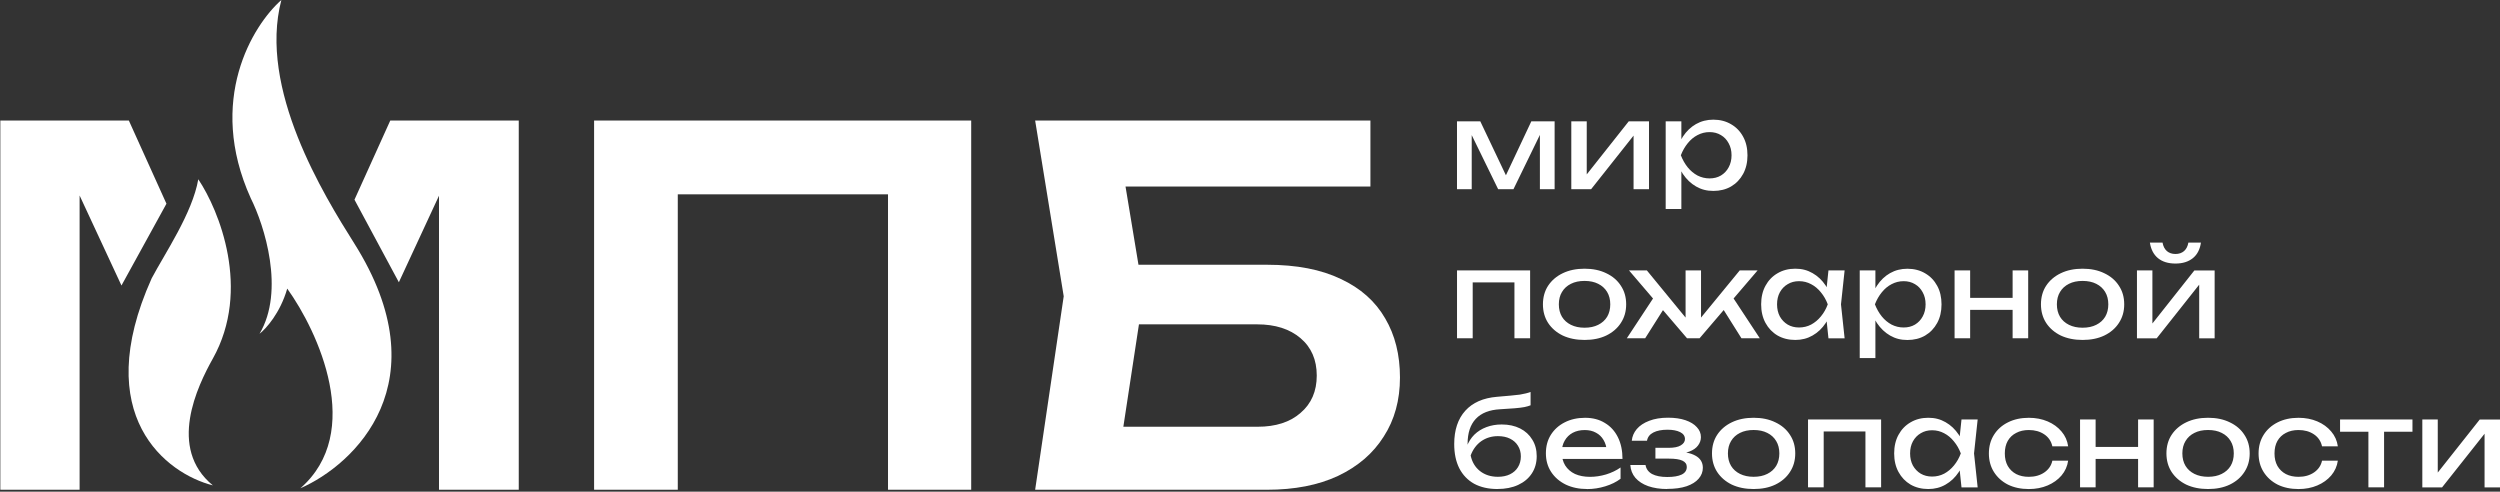 <?xml version="1.0" encoding="UTF-8"?> <svg xmlns="http://www.w3.org/2000/svg" width="961" height="189" viewBox="0 0 961 189" fill="none"><rect x="0" y="0" width="961" height="189" fill="#333333" stroke="none"/><path d="M422.71 101.77H487.05C498.4 101.77 507.87 103.6 515.44 107.26C523.01 110.79 528.69 115.84 532.47 122.4C536.26 128.83 538.15 136.41 538.15 145.11C538.15 153.81 536.07 161.39 531.9 167.82C527.86 174.25 522 179.3 514.3 182.96C506.73 186.49 497.65 188.26 487.05 188.26H397.91L408.89 113.89L397.91 46.33H526.79V71.69H417.78L430.08 56.17L439.54 113.32L429.51 179.18L417.21 164.04H483.45C490.39 164.04 495.88 162.27 499.91 158.74C504.07 155.21 506.16 150.41 506.16 144.36C506.16 138.31 504.08 133.51 499.91 129.98C495.75 126.45 490.19 124.68 483.26 124.68H422.7V101.78L422.71 101.77Z" fill="white"></path><path d="M373.329 46.32V188.26H341.349V60.13L355.919 74.7H245.969L260.539 60.13V188.25H228.369V46.32H373.329Z" fill="white"></path><path d="M560.069 72.73V46.639H569.023L580.064 69.878H577.7L588.642 46.639H597.596V72.73H591.937V48.616H593.51L581.776 72.73H575.889L564.155 48.714L565.728 48.665V72.73H560.069ZM604.008 72.73V46.639H609.944V69.74L608.133 69.327L626.081 46.649H633.877V72.74H627.941V49.324L629.801 49.786L611.616 72.74H604.008V72.73ZM640.289 46.639H646.314V55.717L646.037 56.641V61.892L646.314 63.505V80.332H640.289V46.629V46.639ZM643.999 59.68C644.582 56.916 645.562 54.517 646.917 52.491C648.273 50.435 649.945 48.832 651.924 47.701C653.932 46.561 656.158 46 658.602 46C661.165 46 663.44 46.58 665.419 47.751C667.398 48.891 668.941 50.484 670.059 52.55C671.177 54.576 671.731 56.956 671.731 59.699C671.731 62.443 671.177 64.784 670.059 66.849C668.941 68.904 667.398 70.517 665.419 71.688C663.44 72.829 661.165 73.389 658.602 73.389C656.04 73.389 653.952 72.819 651.973 71.688C649.994 70.547 648.312 68.954 646.917 66.888C645.562 64.833 644.582 62.433 643.999 59.699V59.68ZM665.607 59.68C665.607 57.929 665.231 56.395 664.489 55.067C663.777 53.72 662.787 52.668 661.521 51.93C660.254 51.163 658.8 50.78 657.158 50.78C655.515 50.78 653.972 51.163 652.517 51.93C651.093 52.668 649.846 53.71 648.758 55.067C647.679 56.385 646.799 57.929 646.116 59.68C646.799 61.43 647.679 62.984 648.758 64.332C649.836 65.649 651.093 66.702 652.517 67.469C653.972 68.206 655.515 68.58 657.158 68.58C658.8 68.58 660.245 68.216 661.521 67.469C662.787 66.702 663.777 65.659 664.489 64.332C665.231 62.984 665.607 61.43 665.607 59.68ZM588.177 103.945V130.036H582.152V105.833L584.932 108.557H563.324L566.104 105.833V130.036H560.078V103.945H588.187H588.177ZM609.103 130.675C605.917 130.675 603.117 130.104 600.703 128.973C598.318 127.803 596.449 126.19 595.093 124.135C593.767 122.08 593.104 119.69 593.104 116.985C593.104 114.281 593.767 111.871 595.093 109.836C596.458 107.78 598.328 106.177 600.703 105.036C603.117 103.866 605.917 103.286 609.103 103.286C612.289 103.286 615.069 103.866 617.453 105.036C619.867 106.177 621.737 107.77 623.063 109.836C624.419 111.861 625.101 114.241 625.101 116.985C625.101 119.729 624.419 122.07 623.063 124.135C621.737 126.19 619.858 127.803 617.453 128.973C615.069 130.114 612.289 130.675 609.103 130.675ZM609.103 125.974C611.141 125.974 612.892 125.6 614.347 124.863C615.831 124.125 616.978 123.092 617.78 121.775C618.581 120.427 618.987 118.824 618.987 116.985C618.987 115.146 618.581 113.563 617.78 112.235C616.978 110.888 615.831 109.836 614.347 109.098C612.892 108.36 611.151 107.987 609.103 107.987C607.055 107.987 605.343 108.351 603.859 109.098C602.375 109.836 601.227 110.878 600.426 112.235C599.625 113.553 599.219 115.136 599.219 116.985C599.219 118.834 599.625 120.427 600.426 121.775C601.227 123.092 602.375 124.125 603.859 124.863C605.343 125.6 607.094 125.974 609.103 125.974ZM625.349 130.036L636.341 113.346L640.566 117.123L632.403 130.036H625.349ZM669.416 130.036L661.303 117.123L665.478 113.346L676.471 130.036H669.426H669.416ZM653.873 124.873L652.112 124.223L668.763 103.935H675.63L653.319 130.026H648.491L626.18 103.935H633.046L649.698 124.223L647.936 124.873V103.945H653.873V124.873ZM702.858 130.036L701.839 120.358L703.046 116.995L701.839 113.671L702.858 103.945H709.071L707.676 116.995L709.071 130.045H702.858V130.036ZM704.718 116.985C704.134 119.719 703.154 122.119 701.799 124.174C700.444 126.23 698.752 127.833 696.743 128.973C694.764 130.114 692.558 130.675 690.114 130.675C687.552 130.675 685.276 130.104 683.297 128.973C681.319 127.803 679.775 126.19 678.657 124.135C677.539 122.08 676.985 119.69 676.985 116.985C676.985 114.281 677.539 111.871 678.657 109.836C679.775 107.78 681.319 106.177 683.297 105.036C685.276 103.866 687.552 103.286 690.114 103.286C692.677 103.286 694.764 103.856 696.743 104.987C698.752 106.128 700.434 107.721 701.799 109.777C703.194 111.802 704.164 114.202 704.718 116.966V116.985ZM683.1 116.985C683.1 118.736 683.456 120.29 684.168 121.637C684.91 122.955 685.909 124.007 687.186 124.774C688.452 125.512 689.907 125.885 691.549 125.885C693.191 125.885 694.764 125.522 696.189 124.774C697.614 124.007 698.861 122.965 699.949 121.637C701.067 120.29 701.947 118.736 702.591 116.985C701.938 115.235 701.057 113.701 699.949 112.373C698.87 111.026 697.614 109.973 696.189 109.236C694.764 108.469 693.221 108.085 691.549 108.085C689.877 108.085 688.452 108.469 687.186 109.236C685.919 109.973 684.91 111.016 684.168 112.373C683.456 113.691 683.1 115.235 683.1 116.985ZM714.879 103.945H720.904V113.022L720.627 113.946V119.198L720.904 120.811V137.638H714.879V103.935V103.945ZM718.589 116.985C719.173 114.222 720.152 111.822 721.508 109.796C722.863 107.741 724.535 106.138 726.514 105.007C728.522 103.866 730.749 103.305 733.192 103.305C735.755 103.305 738.031 103.886 740.009 105.056C741.988 106.197 743.532 107.79 744.65 109.855C745.768 111.881 746.322 114.261 746.322 117.005C746.322 119.749 745.768 122.089 744.65 124.155C743.532 126.21 741.988 127.823 740.009 128.993C738.031 130.134 735.755 130.695 733.192 130.695C730.63 130.695 728.542 130.124 726.564 128.993C724.585 127.852 722.903 126.259 721.508 124.194C720.142 122.139 719.173 119.739 718.589 117.005V116.985ZM740.197 116.985C740.197 115.235 739.831 113.701 739.089 112.373C738.377 111.026 737.387 109.973 736.121 109.236C734.855 108.469 733.4 108.085 731.758 108.085C730.115 108.085 728.572 108.469 727.118 109.236C725.693 109.973 724.446 111.016 723.358 112.373C722.279 113.691 721.399 115.235 720.716 116.985C721.399 118.736 722.279 120.29 723.358 121.637C724.436 122.955 725.693 124.007 727.118 124.774C728.572 125.512 730.115 125.885 731.758 125.885C733.4 125.885 734.855 125.522 736.121 124.774C737.387 124.007 738.377 122.965 739.089 121.637C739.831 120.29 740.197 118.736 740.197 116.985ZM751.338 103.945H757.324V130.036H751.338V103.945ZM773.649 103.945H779.634V130.036H773.649V103.945ZM754.722 114.497H776.152V119.11H754.722V114.497ZM800.55 130.675C797.364 130.675 794.564 130.104 792.15 128.973C789.766 127.803 787.896 126.19 786.54 124.135C785.215 122.08 784.542 119.69 784.542 116.985C784.542 114.281 785.205 111.871 786.54 109.836C787.896 107.78 789.776 106.177 792.15 105.036C794.564 103.866 797.364 103.286 800.55 103.286C803.736 103.286 806.516 103.866 808.901 105.036C811.315 106.177 813.185 107.77 814.511 109.836C815.866 111.861 816.549 114.241 816.549 116.985C816.549 119.729 815.866 122.07 814.511 124.135C813.185 126.19 811.315 127.803 808.901 128.973C806.516 130.114 803.736 130.675 800.55 130.675ZM800.55 125.974C802.588 125.974 804.34 125.6 805.794 124.863C807.278 124.125 808.426 123.092 809.227 121.775C810.029 120.427 810.434 118.824 810.434 116.985C810.434 115.146 810.029 113.563 809.227 112.235C808.426 110.888 807.278 109.836 805.794 109.098C804.34 108.36 802.588 107.987 800.55 107.987C798.512 107.987 796.791 108.351 795.306 109.098C793.822 109.836 792.675 110.878 791.873 112.235C791.072 113.553 790.666 115.136 790.666 116.985C790.666 118.834 791.072 120.427 791.873 121.775C792.675 123.092 793.822 124.125 795.306 124.863C796.791 125.6 798.542 125.974 800.55 125.974ZM821.446 130.036V103.945H827.383V127.046L825.572 126.633L843.52 103.955H851.306V130.045H845.37V106.63L847.22 107.092L829.035 130.045H821.426L821.446 130.036ZM836.248 101.309C833.467 101.309 831.221 100.621 829.52 99.234C827.848 97.847 826.809 95.851 826.413 93.245H831.281C831.528 94.661 832.082 95.753 832.953 96.52C833.824 97.257 834.912 97.631 836.248 97.631C837.583 97.631 838.672 97.257 839.542 96.52C840.413 95.753 840.967 94.661 841.214 93.245H846.043C845.667 95.861 844.638 97.857 842.936 99.234C841.234 100.611 839.008 101.309 836.257 101.309H836.248ZM575.651 187.98C572.159 187.98 569.161 187.302 566.658 185.954C564.184 184.568 562.285 182.591 560.949 180.005C559.653 177.418 559 174.32 559 170.691C559 165.282 560.425 161.014 563.264 157.877C566.114 154.74 570.17 152.96 575.464 152.527C577.601 152.34 579.362 152.193 580.747 152.065C582.172 151.937 583.329 151.819 584.23 151.691C585.13 151.534 585.882 151.386 586.505 151.229C587.158 151.072 587.772 150.895 588.355 150.678V155.792C587.772 156.038 586.98 156.274 585.991 156.481C585.001 156.667 583.745 156.815 582.231 156.943C580.717 157.071 578.857 157.189 576.671 157.316C572.525 157.533 569.408 158.762 567.301 161.004C565.194 163.247 564.145 166.443 564.145 170.593V172.068L563.818 171.694C564.501 169.885 565.471 168.341 566.737 167.082C568.033 165.823 569.577 164.85 571.377 164.181C573.168 163.502 575.137 163.168 577.264 163.168C579.955 163.168 582.3 163.679 584.319 164.692C586.327 165.705 587.89 167.131 588.998 168.98C590.146 170.79 590.71 172.914 590.71 175.343C590.71 177.89 590.077 180.123 588.81 182.03C587.574 183.909 585.822 185.364 583.567 186.407C581.311 187.449 578.669 187.97 575.632 187.97L575.651 187.98ZM575.8 183.279C577.591 183.279 579.144 182.955 580.44 182.316C581.766 181.667 582.785 180.762 583.497 179.592C584.239 178.392 584.615 177.015 584.615 175.441C584.615 173.868 584.239 172.511 583.497 171.34C582.785 170.17 581.766 169.265 580.44 168.616C579.144 167.967 577.591 167.652 575.8 167.652C573.386 167.652 571.259 168.302 569.399 169.59C567.578 170.878 566.213 172.707 565.322 175.078C565.847 177.595 567.034 179.592 568.894 181.067C570.784 182.542 573.079 183.279 575.8 183.279ZM610.053 187.98C606.995 187.98 604.275 187.41 601.89 186.279C599.506 185.109 597.636 183.496 596.28 181.44C594.925 179.385 594.242 176.985 594.242 174.251C594.242 171.517 594.875 169.177 596.142 167.151C597.438 165.096 599.219 163.493 601.475 162.352C603.76 161.181 606.372 160.601 609.311 160.601C612.249 160.601 614.782 161.26 616.919 162.588C619.086 163.876 620.748 165.705 621.925 168.075C623.103 170.445 623.686 173.229 623.686 176.425H598.971V171.862H620.679L617.661 173.563C617.572 171.842 617.147 170.367 616.405 169.137C615.692 167.908 614.723 166.974 613.486 166.325C612.279 165.646 610.844 165.312 609.172 165.312C607.411 165.312 605.868 165.666 604.532 166.374C603.236 167.082 602.217 168.075 601.475 169.374C600.733 170.632 600.357 172.137 600.357 173.888C600.357 175.825 600.792 177.497 601.653 178.913C602.553 180.329 603.8 181.421 605.412 182.188C607.055 182.925 608.984 183.299 611.21 183.299C613.219 183.299 615.277 182.994 617.374 182.375C619.472 181.726 621.332 180.841 622.944 179.7V184.037C621.332 185.266 619.373 186.23 617.058 186.938C614.772 187.646 612.437 188 610.053 188V187.98ZM640.892 187.98C638.112 187.98 635.668 187.607 633.561 186.869C631.493 186.131 629.85 185.069 628.643 183.683C627.466 182.296 626.823 180.654 626.694 178.746H632.542C632.789 180.25 633.62 181.401 635.045 182.208C636.499 182.975 638.448 183.358 640.892 183.358C643.336 183.358 645.077 183.053 646.413 182.434C647.739 181.785 648.402 180.801 648.402 179.483C648.402 178.411 647.847 177.605 646.729 177.084C645.651 176.563 643.92 176.297 641.535 176.297H636.341V172.147H641.397C643.534 172.147 645.107 171.822 646.126 171.183C647.175 170.534 647.699 169.737 647.699 168.783C647.699 167.613 647.076 166.728 645.849 166.108C644.612 165.489 642.99 165.184 640.981 165.184C638.755 165.184 636.944 165.538 635.559 166.246C634.164 166.954 633.353 168.016 633.106 169.423H627.258C627.417 167.761 628.05 166.276 629.158 164.948C630.306 163.601 631.898 162.539 633.937 161.762C635.975 160.965 638.409 160.562 641.219 160.562C643.781 160.562 646.007 160.886 647.897 161.526C649.787 162.175 651.241 163.06 652.26 164.201C653.309 165.312 653.833 166.581 653.833 168.026C653.833 169.196 653.457 170.268 652.715 171.252C652.003 172.235 650.875 173.022 649.332 173.602C647.818 174.183 645.849 174.478 643.445 174.478V173.691C646.967 173.563 649.708 174.045 651.657 175.117C653.606 176.159 654.575 177.733 654.575 179.818C654.575 181.381 654.031 182.788 652.953 184.017C651.904 185.246 650.351 186.21 648.312 186.918C646.274 187.597 643.801 187.931 640.892 187.931V187.98ZM674.096 187.98C670.91 187.98 668.11 187.41 665.696 186.279C663.312 185.109 661.442 183.496 660.086 181.44C658.76 179.385 658.088 176.995 658.088 174.291C658.088 171.586 658.751 169.177 660.086 167.141C661.442 165.086 663.322 163.483 665.696 162.342C668.11 161.172 670.91 160.591 674.096 160.591C677.282 160.591 680.062 161.172 682.447 162.342C684.861 163.483 686.731 165.076 688.056 167.141C689.412 169.167 690.094 171.547 690.094 174.291C690.094 177.035 689.412 179.375 688.056 181.44C686.731 183.496 684.861 185.109 682.447 186.279C680.062 187.42 677.282 187.98 674.096 187.98ZM674.096 183.279C676.134 183.279 677.885 182.906 679.34 182.168C680.824 181.431 681.972 180.398 682.773 179.08C683.574 177.723 683.98 176.13 683.98 174.291C683.98 172.452 683.574 170.868 682.773 169.541C681.972 168.184 680.824 167.141 679.34 166.404C677.885 165.666 676.134 165.292 674.096 165.292C672.058 165.292 670.336 165.656 668.852 166.404C667.368 167.141 666.22 168.184 665.419 169.541C664.618 170.859 664.212 172.442 664.212 174.291C664.212 176.14 664.618 177.733 665.419 179.08C666.22 180.398 667.368 181.431 668.852 182.168C670.336 182.906 672.088 183.279 674.096 183.279ZM723.101 161.25V187.341H717.075V163.138L719.855 165.863H698.247L701.027 163.138V187.341H695.002V161.25H723.111H723.101ZM753.999 187.341L752.98 177.664L754.187 174.301L752.98 170.977L753.999 161.25H760.213L758.818 174.301L760.213 187.351H753.999V187.341ZM755.85 174.291C755.266 177.025 754.286 179.424 752.931 181.48C751.575 183.535 749.883 185.138 747.875 186.279C745.896 187.42 743.69 187.98 741.246 187.98C738.684 187.98 736.408 187.41 734.429 186.279C732.45 185.109 730.907 183.496 729.789 181.44C728.671 179.385 728.117 176.995 728.117 174.291C728.117 171.586 728.671 169.177 729.789 167.141C730.907 165.086 732.45 163.483 734.429 162.342C736.408 161.172 738.684 160.591 741.246 160.591C743.809 160.591 745.896 161.162 747.875 162.293C749.883 163.433 751.565 165.027 752.931 167.082C754.326 169.108 755.295 171.508 755.85 174.271V174.291ZM734.241 174.291C734.241 176.041 734.597 177.595 735.31 178.942C736.052 180.26 737.061 181.313 738.327 182.08C739.594 182.817 741.048 183.191 742.691 183.191C744.333 183.191 745.906 182.827 747.331 182.08C748.756 181.313 750.002 180.27 751.091 178.942C752.209 177.585 753.089 176.041 753.732 174.291C753.079 172.54 752.199 171.006 751.091 169.678C750.012 168.331 748.756 167.279 747.331 166.541C745.906 165.774 744.363 165.391 742.691 165.391C741.019 165.391 739.594 165.774 738.327 166.541C737.061 167.279 736.052 168.321 735.31 169.678C734.597 170.996 734.241 172.54 734.241 174.291ZM795 177.064C794.693 179.218 793.842 181.116 792.447 182.778C791.052 184.41 789.281 185.679 787.114 186.604C784.948 187.528 782.533 187.99 779.882 187.99C776.854 187.99 774.173 187.42 771.858 186.289C769.572 185.119 767.782 183.506 766.476 181.45C765.179 179.395 764.527 177.005 764.527 174.301C764.527 171.596 765.179 169.216 766.476 167.151C767.772 165.096 769.562 163.493 771.858 162.352C774.173 161.181 776.854 160.601 779.882 160.601C782.543 160.601 784.948 161.063 787.114 161.988C789.281 162.912 791.052 164.201 792.447 165.863C793.842 167.495 794.693 169.393 795 171.576H788.925C788.49 169.61 787.461 168.075 785.818 166.964C784.176 165.853 782.197 165.302 779.882 165.302C778.032 165.302 776.399 165.666 775.014 166.413C773.619 167.121 772.541 168.144 771.769 169.501C771.027 170.819 770.651 172.422 770.651 174.301C770.651 176.179 771.027 177.743 771.769 179.09C772.541 180.437 773.629 181.49 775.014 182.227C776.409 182.935 778.032 183.289 779.882 183.289C782.227 183.289 784.225 182.719 785.868 181.588C787.51 180.447 788.529 178.942 788.925 177.074H795V177.064ZM799.571 161.25H805.557V187.341H799.571V161.25ZM821.882 161.25H827.867V187.341H821.882V161.25ZM802.964 171.803H824.395V176.415H802.964V171.803ZM848.783 187.98C845.597 187.98 842.797 187.41 840.383 186.279C837.999 185.109 836.129 183.496 834.773 181.44C833.448 179.385 832.775 176.995 832.775 174.291C832.775 171.586 833.438 169.177 834.773 167.141C836.129 165.086 838.009 163.483 840.383 162.342C842.797 161.172 845.597 160.591 848.783 160.591C851.969 160.591 854.749 161.172 857.134 162.342C859.548 163.483 861.418 165.076 862.743 167.141C864.099 169.167 864.782 171.547 864.782 174.291C864.782 177.035 864.099 179.375 862.743 181.44C861.418 183.496 859.548 185.109 857.134 186.279C854.749 187.42 851.969 187.98 848.783 187.98ZM848.783 183.279C850.821 183.279 852.572 182.906 854.027 182.168C855.511 181.431 856.659 180.398 857.46 179.08C858.262 177.723 858.667 176.13 858.667 174.291C858.667 172.452 858.262 170.868 857.46 169.541C856.659 168.184 855.511 167.141 854.027 166.404C852.572 165.666 850.831 165.292 848.783 165.292C846.735 165.292 845.023 165.656 843.539 166.404C842.055 167.141 840.908 168.184 840.106 169.541C839.305 170.859 838.899 172.442 838.899 174.291C838.899 176.14 839.305 177.733 840.106 179.08C840.908 180.398 842.055 181.431 843.539 182.168C845.023 182.906 846.775 183.279 848.783 183.279ZM898.668 177.064C898.362 179.218 897.511 181.116 896.116 182.778C894.721 184.41 892.95 185.679 890.783 186.604C888.616 187.528 886.212 187.99 883.55 187.99C880.523 187.99 877.842 187.42 875.526 186.289C873.241 185.119 871.45 183.506 870.144 181.45C868.848 179.395 868.195 177.005 868.195 174.301C868.195 171.596 868.848 169.216 870.144 167.151C871.44 165.096 873.241 163.493 875.526 162.352C877.842 161.181 880.523 160.601 883.55 160.601C886.212 160.601 888.616 161.063 890.783 161.988C892.95 162.912 894.721 164.201 896.116 165.863C897.511 167.495 898.362 169.393 898.668 171.576H892.593C892.158 169.61 891.129 168.075 889.487 166.964C887.844 165.853 885.866 165.302 883.55 165.302C881.69 165.302 880.068 165.666 878.683 166.413C877.288 167.121 876.209 168.144 875.437 169.501C874.695 170.819 874.319 172.422 874.319 174.301C874.319 176.179 874.695 177.743 875.437 179.09C876.209 180.437 877.297 181.49 878.683 182.227C880.078 182.935 881.7 183.289 883.55 183.289C885.895 183.289 887.894 182.719 889.536 181.588C891.179 180.447 892.198 178.942 892.593 177.074H898.668V177.064ZM910.412 163.325H916.438V187.341H910.412V163.325ZM899.519 161.25H927.351V165.951H899.519V161.25ZM931.14 187.341V161.25H937.076V184.351L935.266 183.938L953.213 161.26H961V187.351H955.064V163.935L956.914 164.397L938.729 187.351H931.12L931.14 187.341Z" fill="white"></path><path d="M96.391 76.2C79.361 38.55 97.141 9.71 108.161 0C99.191 34.07 124.521 75.08 136.181 93.57C169.801 146.91 136.371 178.55 115.451 187.7C140.101 166.18 122.361 127.56 110.411 110.94C107.721 120.35 102.191 126.44 99.761 128.31C109.621 111.73 101.631 86.66 96.391 76.2Z" fill="white"></path><path d="M58.29 107.02C34.53 159.91 64.08 182.1 81.82 186.58C64.34 172.24 75.87 148.48 81.82 137.83C96.61 111.38 84.25 80.87 76.22 68.91C73.98 81.91 63.33 97.48 58.29 107.01V107.02Z" fill="white"></path><path d="M63.981 78.31L46.691 109.75L30.601 75.15V188.26H0.131V46.32H49.521L63.981 78.3V78.31ZM199.411 188.26H168.751V75.23L153.321 108.5L136.261 76.76L150.021 46.33H199.411V188.27V188.26Z" fill="white"></path></svg> 